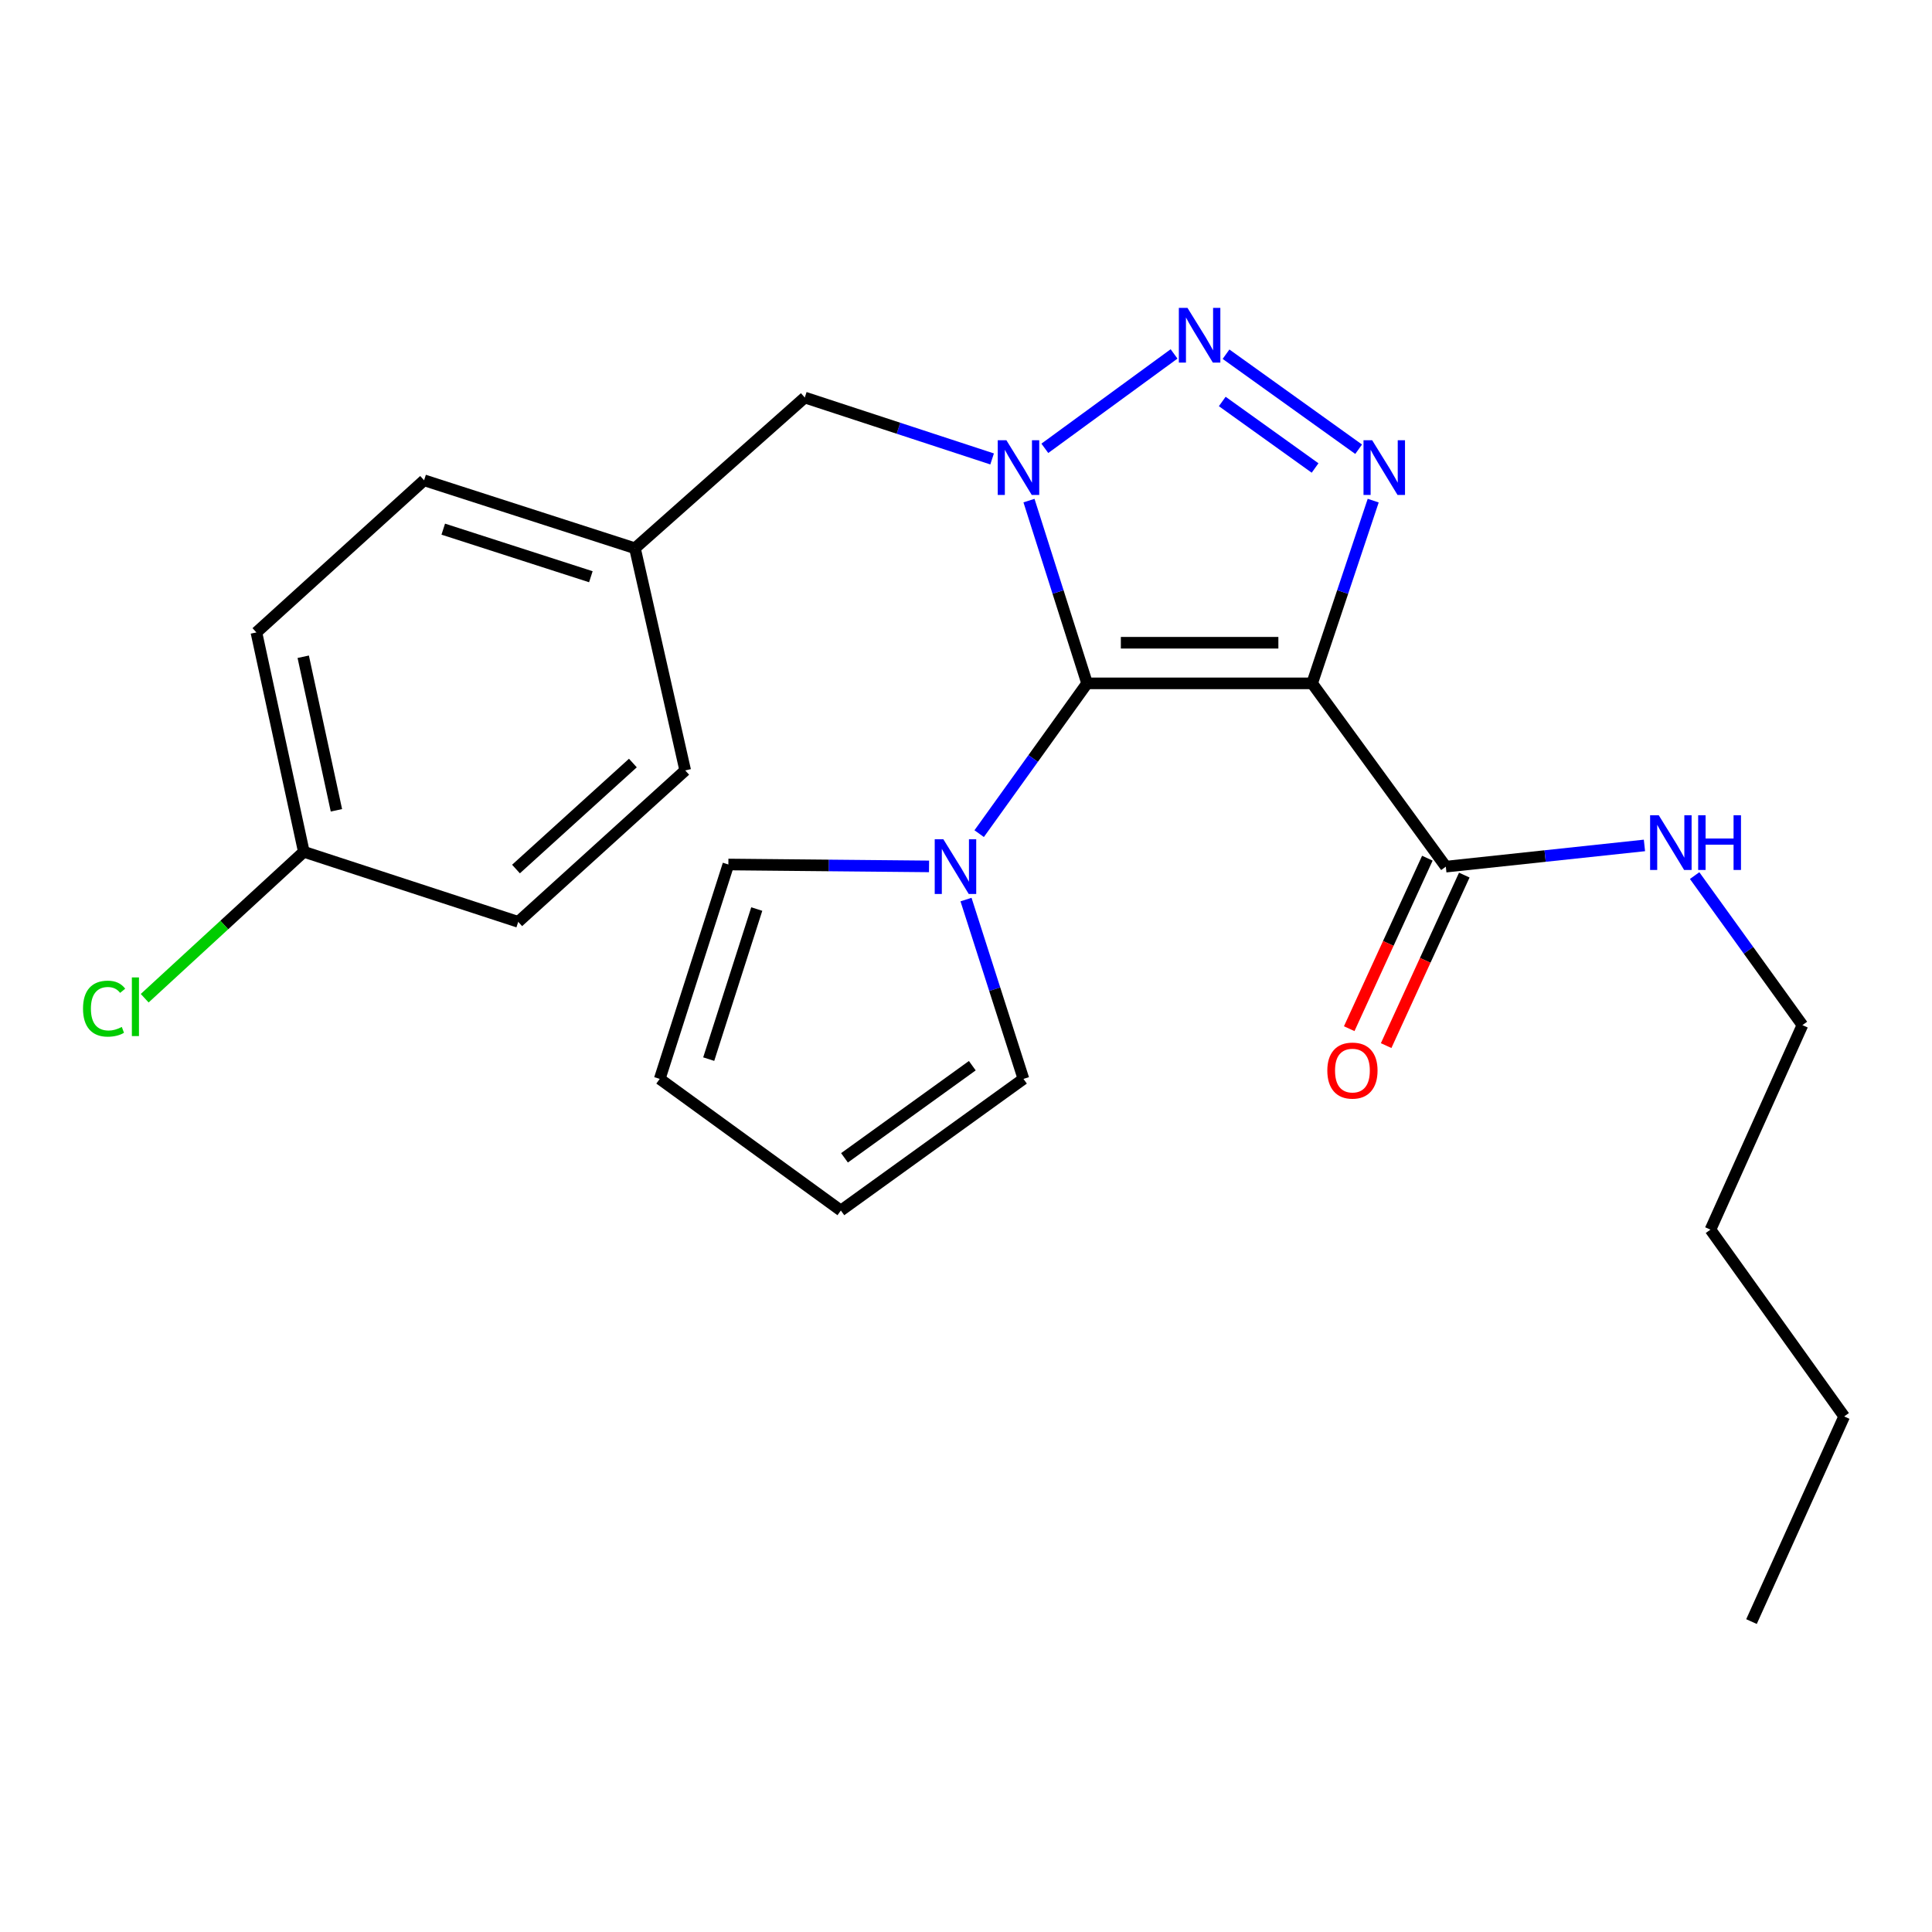 <?xml version='1.0' encoding='iso-8859-1'?>
<svg version='1.1' baseProfile='full'
              xmlns='http://www.w3.org/2000/svg'
                      xmlns:rdkit='http://www.rdkit.org/xml'
                      xmlns:xlink='http://www.w3.org/1999/xlink'
                  xml:space='preserve'
width='1000px' height='1000px' viewBox='0 0 1000 1000'>
<!-- END OF HEADER -->
<rect style='opacity:1.0;fill:#FFFFFF;stroke:none' width='1000' height='1000' x='0' y='0'> </rect>
<path class='bond-0' d='M 562.677,353.708 L 547.638,306.409' style='fill:none;fill-rule:evenodd;stroke:#000000;stroke-width:6px;stroke-linecap:butt;stroke-linejoin:miter;stroke-opacity:1' />
<path class='bond-0' d='M 547.638,306.409 L 532.6,259.111' style='fill:none;fill-rule:evenodd;stroke:#0000FF;stroke-width:6px;stroke-linecap:butt;stroke-linejoin:miter;stroke-opacity:1' />
<path class='bond-1' d='M 562.677,353.708 L 679.154,353.708' style='fill:none;fill-rule:evenodd;stroke:#000000;stroke-width:6px;stroke-linecap:butt;stroke-linejoin:miter;stroke-opacity:1' />
<path class='bond-1' d='M 580.149,332.681 L 661.682,332.681' style='fill:none;fill-rule:evenodd;stroke:#000000;stroke-width:6px;stroke-linecap:butt;stroke-linejoin:miter;stroke-opacity:1' />
<path class='bond-4' d='M 562.677,353.708 L 534.747,392.601' style='fill:none;fill-rule:evenodd;stroke:#000000;stroke-width:6px;stroke-linecap:butt;stroke-linejoin:miter;stroke-opacity:1' />
<path class='bond-4' d='M 534.747,392.601 L 506.817,431.493' style='fill:none;fill-rule:evenodd;stroke:#0000FF;stroke-width:6px;stroke-linecap:butt;stroke-linejoin:miter;stroke-opacity:1' />
<path class='bond-2' d='M 540.808,232.054 L 607.69,183.19' style='fill:none;fill-rule:evenodd;stroke:#0000FF;stroke-width:6px;stroke-linecap:butt;stroke-linejoin:miter;stroke-opacity:1' />
<path class='bond-6' d='M 513.516,237.546 L 465.034,221.654' style='fill:none;fill-rule:evenodd;stroke:#0000FF;stroke-width:6px;stroke-linecap:butt;stroke-linejoin:miter;stroke-opacity:1' />
<path class='bond-6' d='M 465.034,221.654 L 416.553,205.761' style='fill:none;fill-rule:evenodd;stroke:#000000;stroke-width:6px;stroke-linecap:butt;stroke-linejoin:miter;stroke-opacity:1' />
<path class='bond-3' d='M 679.154,353.708 L 694.962,306.416' style='fill:none;fill-rule:evenodd;stroke:#000000;stroke-width:6px;stroke-linecap:butt;stroke-linejoin:miter;stroke-opacity:1' />
<path class='bond-3' d='M 694.962,306.416 L 710.77,259.125' style='fill:none;fill-rule:evenodd;stroke:#0000FF;stroke-width:6px;stroke-linecap:butt;stroke-linejoin:miter;stroke-opacity:1' />
<path class='bond-5' d='M 679.154,353.708 L 748.355,448.573' style='fill:none;fill-rule:evenodd;stroke:#000000;stroke-width:6px;stroke-linecap:butt;stroke-linejoin:miter;stroke-opacity:1' />
<path class='bond-24' d='M 634.589,183.334 L 703.229,232.52' style='fill:none;fill-rule:evenodd;stroke:#0000FF;stroke-width:6px;stroke-linecap:butt;stroke-linejoin:miter;stroke-opacity:1' />
<path class='bond-24' d='M 632.638,207.804 L 680.686,242.234' style='fill:none;fill-rule:evenodd;stroke:#0000FF;stroke-width:6px;stroke-linecap:butt;stroke-linejoin:miter;stroke-opacity:1' />
<path class='bond-7' d='M 500.009,465.617 L 514.872,512.028' style='fill:none;fill-rule:evenodd;stroke:#0000FF;stroke-width:6px;stroke-linecap:butt;stroke-linejoin:miter;stroke-opacity:1' />
<path class='bond-7' d='M 514.872,512.028 L 529.736,558.438' style='fill:none;fill-rule:evenodd;stroke:#000000;stroke-width:6px;stroke-linecap:butt;stroke-linejoin:miter;stroke-opacity:1' />
<path class='bond-8' d='M 480.872,448.444 L 428.936,447.954' style='fill:none;fill-rule:evenodd;stroke:#0000FF;stroke-width:6px;stroke-linecap:butt;stroke-linejoin:miter;stroke-opacity:1' />
<path class='bond-8' d='M 428.936,447.954 L 377,447.463' style='fill:none;fill-rule:evenodd;stroke:#000000;stroke-width:6px;stroke-linecap:butt;stroke-linejoin:miter;stroke-opacity:1' />
<path class='bond-9' d='M 738.798,444.193 L 718.575,488.319' style='fill:none;fill-rule:evenodd;stroke:#000000;stroke-width:6px;stroke-linecap:butt;stroke-linejoin:miter;stroke-opacity:1' />
<path class='bond-9' d='M 718.575,488.319 L 698.352,532.445' style='fill:none;fill-rule:evenodd;stroke:#FF0000;stroke-width:6px;stroke-linecap:butt;stroke-linejoin:miter;stroke-opacity:1' />
<path class='bond-9' d='M 757.913,452.953 L 737.69,497.079' style='fill:none;fill-rule:evenodd;stroke:#000000;stroke-width:6px;stroke-linecap:butt;stroke-linejoin:miter;stroke-opacity:1' />
<path class='bond-9' d='M 737.69,497.079 L 717.467,541.205' style='fill:none;fill-rule:evenodd;stroke:#FF0000;stroke-width:6px;stroke-linecap:butt;stroke-linejoin:miter;stroke-opacity:1' />
<path class='bond-12' d='M 748.355,448.573 L 799.759,443.083' style='fill:none;fill-rule:evenodd;stroke:#000000;stroke-width:6px;stroke-linecap:butt;stroke-linejoin:miter;stroke-opacity:1' />
<path class='bond-12' d='M 799.759,443.083 L 851.163,437.592' style='fill:none;fill-rule:evenodd;stroke:#0000FF;stroke-width:6px;stroke-linecap:butt;stroke-linejoin:miter;stroke-opacity:1' />
<path class='bond-13' d='M 416.553,205.761 L 328.65,283.782' style='fill:none;fill-rule:evenodd;stroke:#000000;stroke-width:6px;stroke-linecap:butt;stroke-linejoin:miter;stroke-opacity:1' />
<path class='bond-10' d='M 529.736,558.438 L 435.232,626.564' style='fill:none;fill-rule:evenodd;stroke:#000000;stroke-width:6px;stroke-linecap:butt;stroke-linejoin:miter;stroke-opacity:1' />
<path class='bond-10' d='M 503.264,551.6 L 437.112,599.289' style='fill:none;fill-rule:evenodd;stroke:#000000;stroke-width:6px;stroke-linecap:butt;stroke-linejoin:miter;stroke-opacity:1' />
<path class='bond-11' d='M 377,447.463 L 341.476,558.438' style='fill:none;fill-rule:evenodd;stroke:#000000;stroke-width:6px;stroke-linecap:butt;stroke-linejoin:miter;stroke-opacity:1' />
<path class='bond-11' d='M 391.697,470.52 L 366.831,548.202' style='fill:none;fill-rule:evenodd;stroke:#000000;stroke-width:6px;stroke-linecap:butt;stroke-linejoin:miter;stroke-opacity:1' />
<path class='bond-25' d='M 435.232,626.564 L 341.476,558.438' style='fill:none;fill-rule:evenodd;stroke:#000000;stroke-width:6px;stroke-linecap:butt;stroke-linejoin:miter;stroke-opacity:1' />
<path class='bond-20' d='M 877.138,453.204 L 905.037,491.902' style='fill:none;fill-rule:evenodd;stroke:#0000FF;stroke-width:6px;stroke-linecap:butt;stroke-linejoin:miter;stroke-opacity:1' />
<path class='bond-20' d='M 905.037,491.902 L 932.935,530.601' style='fill:none;fill-rule:evenodd;stroke:#000000;stroke-width:6px;stroke-linecap:butt;stroke-linejoin:miter;stroke-opacity:1' />
<path class='bond-16' d='M 328.65,283.782 L 354.665,398.763' style='fill:none;fill-rule:evenodd;stroke:#000000;stroke-width:6px;stroke-linecap:butt;stroke-linejoin:miter;stroke-opacity:1' />
<path class='bond-17' d='M 328.65,283.782 L 219.51,248.597' style='fill:none;fill-rule:evenodd;stroke:#000000;stroke-width:6px;stroke-linecap:butt;stroke-linejoin:miter;stroke-opacity:1' />
<path class='bond-17' d='M 305.827,298.517 L 229.429,273.888' style='fill:none;fill-rule:evenodd;stroke:#000000;stroke-width:6px;stroke-linecap:butt;stroke-linejoin:miter;stroke-opacity:1' />
<path class='bond-14' d='M 157.259,440.887 L 132.716,327.342' style='fill:none;fill-rule:evenodd;stroke:#000000;stroke-width:6px;stroke-linecap:butt;stroke-linejoin:miter;stroke-opacity:1' />
<path class='bond-14' d='M 174.13,419.413 L 156.95,339.932' style='fill:none;fill-rule:evenodd;stroke:#000000;stroke-width:6px;stroke-linecap:butt;stroke-linejoin:miter;stroke-opacity:1' />
<path class='bond-15' d='M 157.259,440.887 L 116.076,478.781' style='fill:none;fill-rule:evenodd;stroke:#000000;stroke-width:6px;stroke-linecap:butt;stroke-linejoin:miter;stroke-opacity:1' />
<path class='bond-15' d='M 116.076,478.781 L 74.893,516.674' style='fill:none;fill-rule:evenodd;stroke:#00CC00;stroke-width:6px;stroke-linecap:butt;stroke-linejoin:miter;stroke-opacity:1' />
<path class='bond-26' d='M 157.259,440.887 L 268.233,477.146' style='fill:none;fill-rule:evenodd;stroke:#000000;stroke-width:6px;stroke-linecap:butt;stroke-linejoin:miter;stroke-opacity:1' />
<path class='bond-19' d='M 354.665,398.763 L 268.233,477.146' style='fill:none;fill-rule:evenodd;stroke:#000000;stroke-width:6px;stroke-linecap:butt;stroke-linejoin:miter;stroke-opacity:1' />
<path class='bond-19' d='M 327.575,394.945 L 267.073,449.813' style='fill:none;fill-rule:evenodd;stroke:#000000;stroke-width:6px;stroke-linecap:butt;stroke-linejoin:miter;stroke-opacity:1' />
<path class='bond-18' d='M 219.51,248.597 L 132.716,327.342' style='fill:none;fill-rule:evenodd;stroke:#000000;stroke-width:6px;stroke-linecap:butt;stroke-linejoin:miter;stroke-opacity:1' />
<path class='bond-21' d='M 932.935,530.601 L 885.332,636.459' style='fill:none;fill-rule:evenodd;stroke:#000000;stroke-width:6px;stroke-linecap:butt;stroke-linejoin:miter;stroke-opacity:1' />
<path class='bond-22' d='M 885.332,636.459 L 954.545,733.147' style='fill:none;fill-rule:evenodd;stroke:#000000;stroke-width:6px;stroke-linecap:butt;stroke-linejoin:miter;stroke-opacity:1' />
<path class='bond-23' d='M 954.545,733.147 L 906.569,839.331' style='fill:none;fill-rule:evenodd;stroke:#000000;stroke-width:6px;stroke-linecap:butt;stroke-linejoin:miter;stroke-opacity:1' />
<path  class='atom-1' d='M 520.906 227.861
L 530.186 242.861
Q 531.106 244.341, 532.586 247.021
Q 534.066 249.701, 534.146 249.861
L 534.146 227.861
L 537.906 227.861
L 537.906 256.181
L 534.026 256.181
L 524.066 239.781
Q 522.906 237.861, 521.666 235.661
Q 520.466 233.461, 520.106 232.781
L 520.106 256.181
L 516.426 256.181
L 516.426 227.861
L 520.906 227.861
' fill='#0000FF'/>
<path  class='atom-3' d='M 614.65 159.372
L 623.93 174.372
Q 624.85 175.852, 626.33 178.532
Q 627.81 181.212, 627.89 181.372
L 627.89 159.372
L 631.65 159.372
L 631.65 187.692
L 627.77 187.692
L 617.81 171.292
Q 616.65 169.372, 615.41 167.172
Q 614.21 164.972, 613.85 164.292
L 613.85 187.692
L 610.17 187.692
L 610.17 159.372
L 614.65 159.372
' fill='#0000FF'/>
<path  class='atom-4' d='M 710.228 227.861
L 719.508 242.861
Q 720.428 244.341, 721.908 247.021
Q 723.388 249.701, 723.468 249.861
L 723.468 227.861
L 727.228 227.861
L 727.228 256.181
L 723.348 256.181
L 713.388 239.781
Q 712.228 237.861, 710.988 235.661
Q 709.788 233.461, 709.428 232.781
L 709.428 256.181
L 705.748 256.181
L 705.748 227.861
L 710.228 227.861
' fill='#0000FF'/>
<path  class='atom-5' d='M 488.291 434.413
L 497.571 449.413
Q 498.491 450.893, 499.971 453.573
Q 501.451 456.253, 501.531 456.413
L 501.531 434.413
L 505.291 434.413
L 505.291 462.733
L 501.411 462.733
L 491.451 446.333
Q 490.291 444.413, 489.051 442.213
Q 487.851 440.013, 487.491 439.333
L 487.491 462.733
L 483.811 462.733
L 483.811 434.413
L 488.291 434.413
' fill='#0000FF'/>
<path  class='atom-10' d='M 687.017 554.126
Q 687.017 547.326, 690.377 543.526
Q 693.737 539.726, 700.017 539.726
Q 706.297 539.726, 709.657 543.526
Q 713.017 547.326, 713.017 554.126
Q 713.017 561.006, 709.617 564.926
Q 706.217 568.806, 700.017 568.806
Q 693.777 568.806, 690.377 564.926
Q 687.017 561.046, 687.017 554.126
M 700.017 565.606
Q 704.337 565.606, 706.657 562.726
Q 709.017 559.806, 709.017 554.126
Q 709.017 548.566, 706.657 545.766
Q 704.337 542.926, 700.017 542.926
Q 695.697 542.926, 693.337 545.726
Q 691.017 548.526, 691.017 554.126
Q 691.017 559.846, 693.337 562.726
Q 695.697 565.606, 700.017 565.606
' fill='#FF0000'/>
<path  class='atom-13' d='M 858.571 421.972
L 867.851 436.972
Q 868.771 438.452, 870.251 441.132
Q 871.731 443.812, 871.811 443.972
L 871.811 421.972
L 875.571 421.972
L 875.571 450.292
L 871.691 450.292
L 861.731 433.892
Q 860.571 431.972, 859.331 429.772
Q 858.131 427.572, 857.771 426.892
L 857.771 450.292
L 854.091 450.292
L 854.091 421.972
L 858.571 421.972
' fill='#0000FF'/>
<path  class='atom-13' d='M 878.971 421.972
L 882.811 421.972
L 882.811 434.012
L 897.291 434.012
L 897.291 421.972
L 901.131 421.972
L 901.131 450.292
L 897.291 450.292
L 897.291 437.212
L 882.811 437.212
L 882.811 450.292
L 878.971 450.292
L 878.971 421.972
' fill='#0000FF'/>
<path  class='atom-16' d='M 42.971 522.072
Q 42.971 515.032, 46.251 511.352
Q 49.571 507.632, 55.851 507.632
Q 61.691 507.632, 64.811 511.752
L 62.171 513.912
Q 59.891 510.912, 55.851 510.912
Q 51.571 510.912, 49.291 513.792
Q 47.051 516.632, 47.051 522.072
Q 47.051 527.672, 49.371 530.552
Q 51.731 533.432, 56.291 533.432
Q 59.411 533.432, 63.051 531.552
L 64.171 534.552
Q 62.691 535.512, 60.451 536.072
Q 58.211 536.632, 55.731 536.632
Q 49.571 536.632, 46.251 532.872
Q 42.971 529.112, 42.971 522.072
' fill='#00CC00'/>
<path  class='atom-16' d='M 68.251 505.912
L 71.931 505.912
L 71.931 536.272
L 68.251 536.272
L 68.251 505.912
' fill='#00CC00'/>
</svg>
